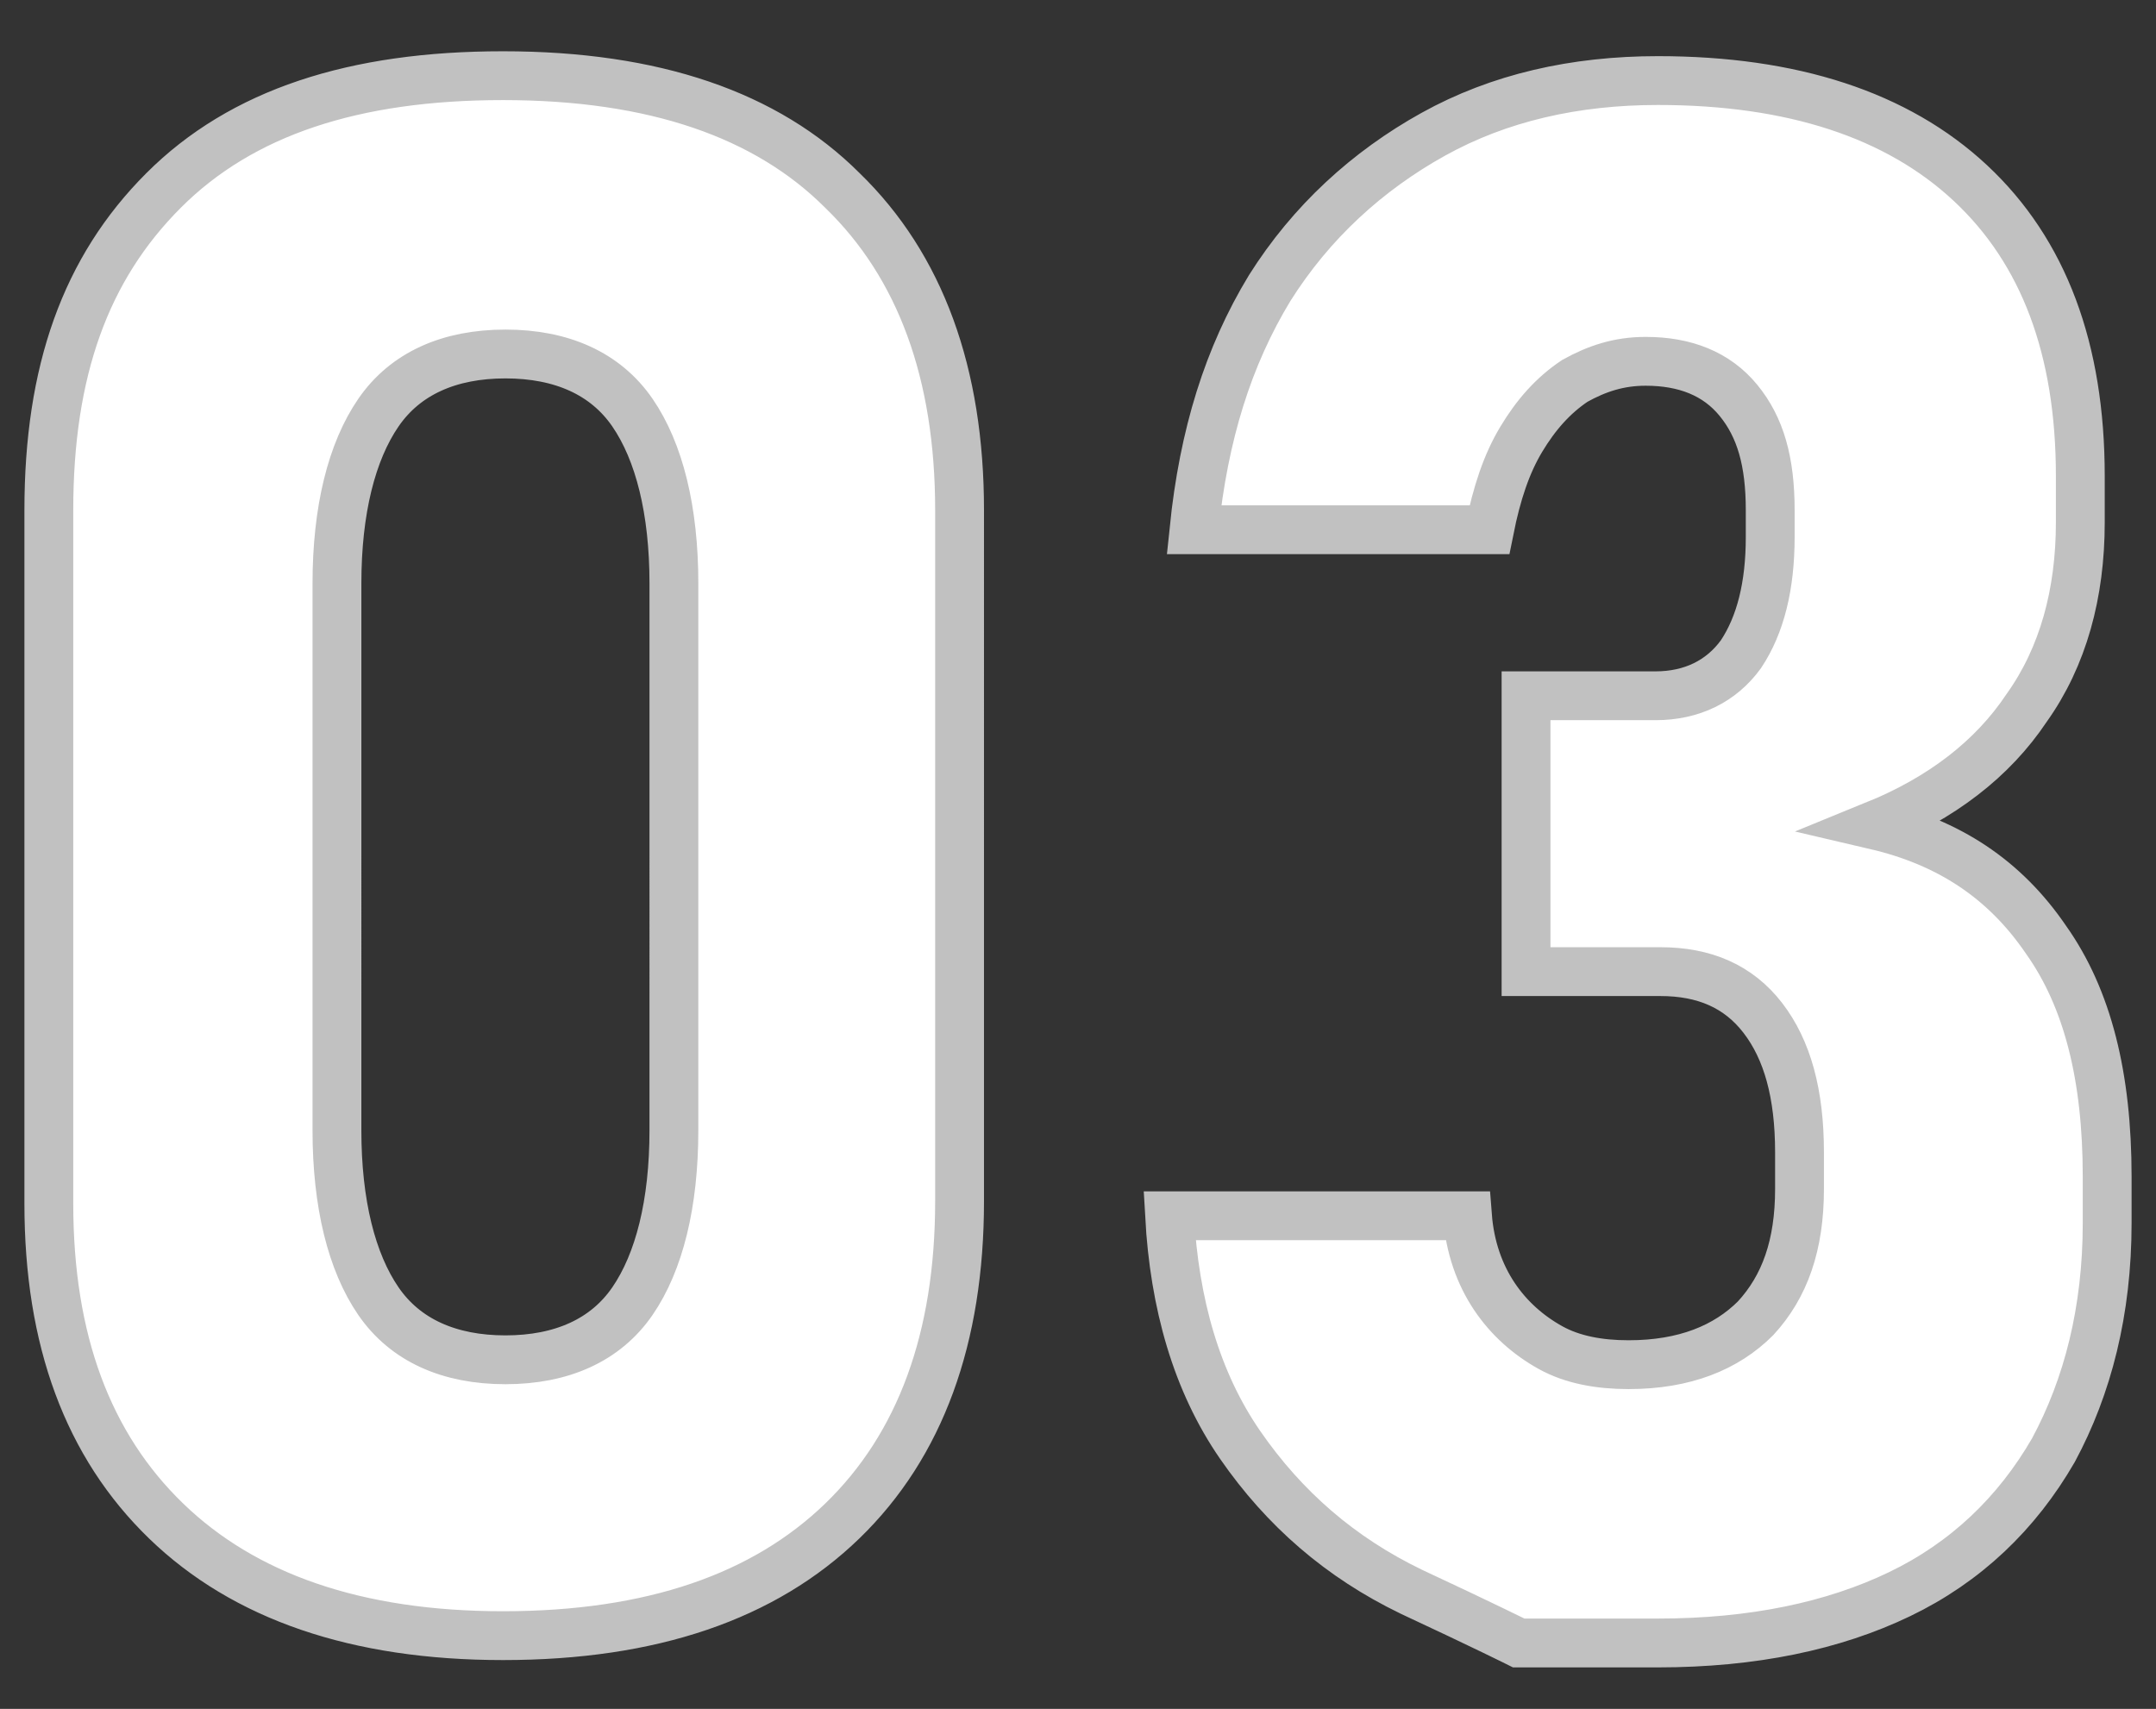 <?xml version="1.0" encoding="utf-8"?>
<!-- Generator: Adobe Illustrator 26.0.0, SVG Export Plug-In . SVG Version: 6.00 Build 0)  -->
<svg version="1.1" id="图层_1" xmlns="http://www.w3.org/2000/svg" xmlns:xlink="http://www.w3.org/1999/xlink" x="0px" y="0px"
	 viewBox="0 0 88.3 70" style="enable-background:new 0 0 88.3 70;" xml:space="preserve">
<rect x="0" y="0" width="88.3" height="70" fill="#333333" stroke="none"/>
<style type="text/css">
	.st0{fill:#FFFFFF;stroke:#C1C1C1;stroke-miterlimit:10;}
	.st1{fill:none;stroke:#C1C1C1;stroke-width:2;stroke-miterlimit:10;}
</style>
<g>
	<g>
		<path class="st0" d="M20.6,3.1c-6.1,0-10.7,1.5-13.9,4.7S2,15.2,2,20.9v28.4c0,5.6,1.6,9.9,4.8,13S14.6,67,20.6,67
			c6.1,0,10.7-1.6,13.9-4.7c3.2-3.1,4.8-7.5,4.8-13.1V20.9c0-5.6-1.6-10-4.8-13.1C31.4,4.7,26.8,3.1,20.6,3.1z M27.6,46.3
			c0,3-0.6,5.4-1.7,7s-2.9,2.4-5.2,2.4s-4.1-0.8-5.2-2.4s-1.7-4-1.7-7V23.9c0-3,0.6-5.4,1.7-7s2.9-2.4,5.2-2.4s4.1,0.8,5.2,2.4
			c1.1,1.6,1.7,4,1.7,7V46.3z M83.8,38.5c-1.7-2.5-4-4-7-4.7c2.7-1.1,4.8-2.7,6.2-4.8c1.5-2.1,2.2-4.7,2.2-7.6v-1.9
			c0-5.2-1.5-9.2-4.5-12s-7.3-4.2-12.8-4.2c-3.4,0-6.5,0.7-9.2,2.2s-5,3.6-6.7,6.3c-1.7,2.8-2.7,6-3.1,9.9h12.1
			c0.3-1.5,0.7-2.7,1.3-3.7c0.6-1,1.3-1.8,2.2-2.4c0.9-0.5,1.8-0.8,2.9-0.8c1.6,0,2.9,0.5,3.8,1.6s1.3,2.5,1.3,4.5v1.1
			c0,2-0.4,3.6-1.2,4.8c-0.8,1.1-2,1.7-3.5,1.7h-5.3v11.3H68c1.8,0,3.2,0.6,4.2,1.9c1,1.3,1.5,3.1,1.5,5.5v1.5c0,2.3-0.6,4-1.8,5.3
			c-1.2,1.2-2.9,1.9-5.2,1.9c-1.2,0-2.3-0.2-3.2-0.7c-0.9-0.5-1.7-1.2-2.3-2.1s-1-2-1.1-3.3H47.9c0.2,3.6,1.1,6.8,2.9,9.4
			s4.1,4.6,7,6c3,1.4,4.4,2.1,4.4,2.1s1.9,0,5.7,0c3.9,0,7.2-0.7,9.9-2s4.8-3.3,6.3-5.9c1.4-2.6,2.2-5.7,2.2-9.3v-1.9
			C86.3,44.1,85.5,40.9,83.8,38.5z"/>
	</g>
	<g>
		<path class="st1" d="M20.6,3.1c-6.1,0-10.7,1.5-13.9,4.7S2,15.2,2,20.9v28.4c0,5.6,1.6,9.9,4.8,13S14.6,67,20.6,67
			c6.1,0,10.7-1.6,13.9-4.7c3.2-3.1,4.8-7.5,4.8-13.1V20.9c0-5.6-1.6-10-4.8-13.1C31.4,4.7,26.8,3.1,20.6,3.1z M27.6,46.3
			c0,3-0.6,5.4-1.7,7s-2.9,2.4-5.2,2.4s-4.1-0.8-5.2-2.4s-1.7-4-1.7-7V23.9c0-3,0.6-5.4,1.7-7s2.9-2.4,5.2-2.4s4.1,0.8,5.2,2.4
			c1.1,1.6,1.7,4,1.7,7V46.3z M83.8,38.5c-1.7-2.5-4-4-7-4.7c2.7-1.1,4.8-2.7,6.2-4.8c1.5-2.1,2.2-4.7,2.2-7.6v-1.9
			c0-5.2-1.5-9.2-4.5-12s-7.3-4.2-12.8-4.2c-3.4,0-6.5,0.7-9.2,2.2s-5,3.6-6.7,6.3c-1.7,2.8-2.7,6-3.1,9.9h12.1
			c0.3-1.5,0.7-2.7,1.3-3.7c0.6-1,1.3-1.8,2.2-2.4c0.9-0.5,1.8-0.8,2.9-0.8c1.6,0,2.9,0.5,3.8,1.6s1.3,2.5,1.3,4.5v1.1
			c0,2-0.4,3.6-1.2,4.8c-0.8,1.1-2,1.7-3.5,1.7h-5.3v11.3H68c1.8,0,3.2,0.6,4.2,1.9c1,1.3,1.5,3.1,1.5,5.5v1.5c0,2.3-0.6,4-1.8,5.3
			c-1.2,1.2-2.9,1.9-5.2,1.9c-1.2,0-2.3-0.2-3.2-0.7c-0.9-0.5-1.7-1.2-2.3-2.1s-1-2-1.1-3.3H47.9c0.2,3.6,1.1,6.8,2.9,9.4
			s4.1,4.6,7,6c3,1.4,4.4,2.1,4.4,2.1s1.9,0,5.7,0c3.9,0,7.2-0.7,9.9-2s4.8-3.3,6.3-5.9c1.4-2.6,2.2-5.7,2.2-9.3v-1.9
			C86.3,44.1,85.5,40.9,83.8,38.5z"/>
	</g>
</g>
</svg>
